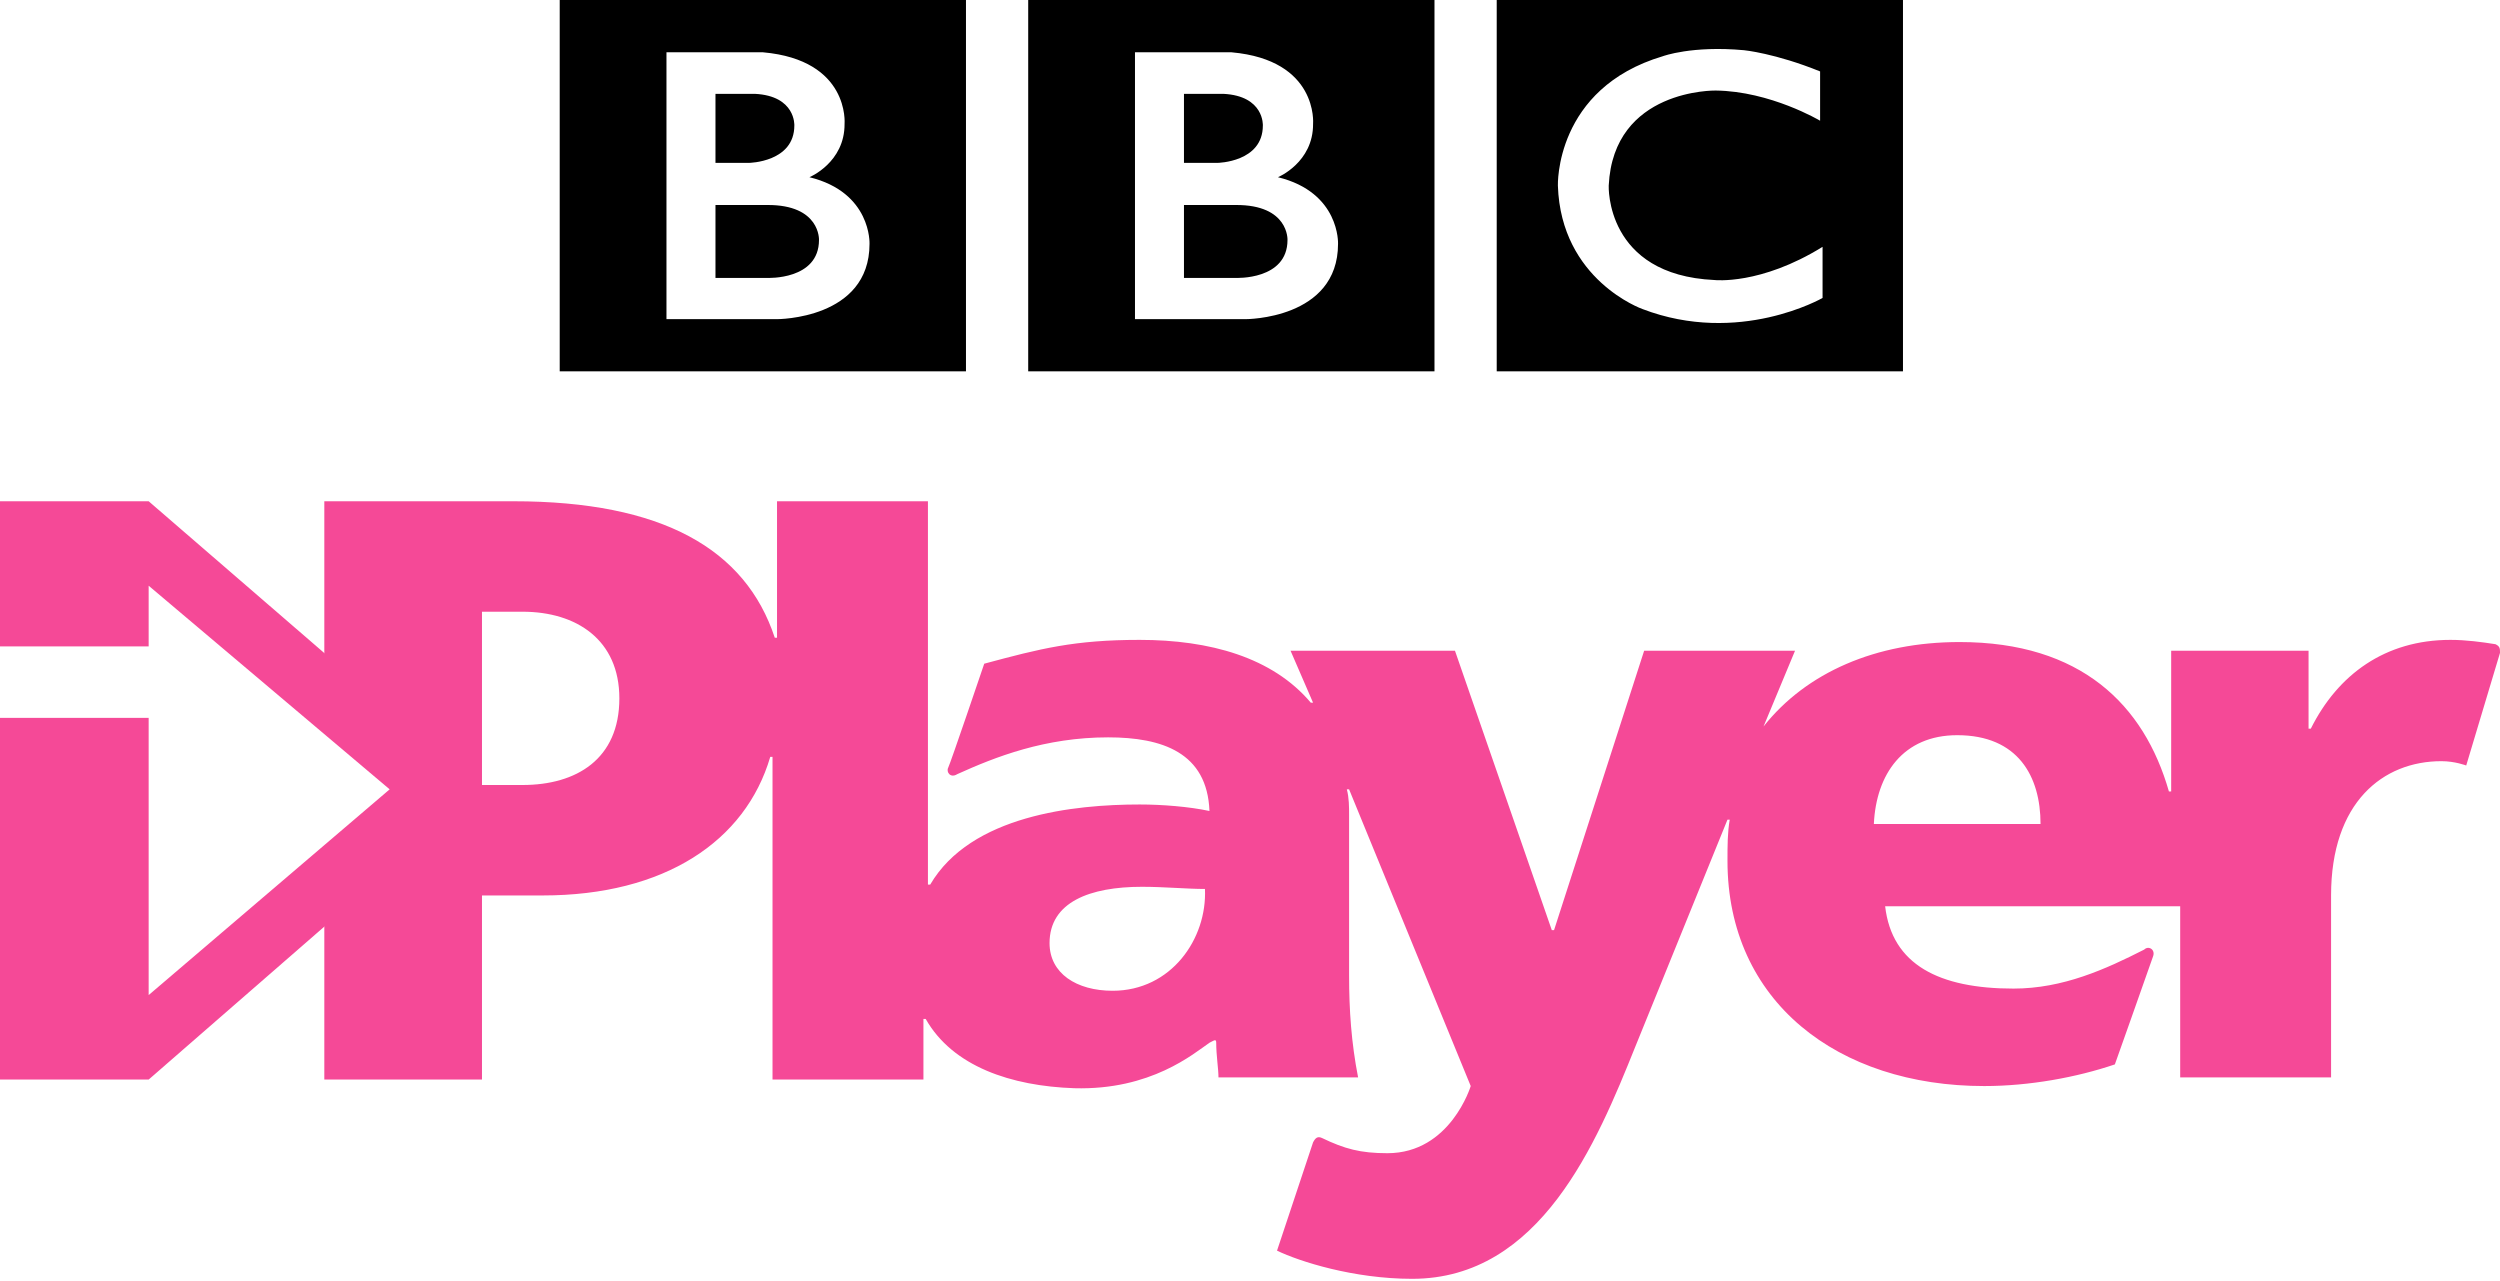 <?xml version="1.0" encoding="UTF-8"?>
<svg width="121px" height="62px" viewBox="0 0 121 62" version="1.1" xmlns="http://www.w3.org/2000/svg" xmlns:xlink="http://www.w3.org/1999/xlink">
    <!-- Generator: Sketch 52.2 (67145) - http://www.bohemiancoding.com/sketch -->
    <title>Group 10</title>
    <desc>Created with Sketch.</desc>
    <g id="Page-1" stroke="none" stroke-width="1" fill="none" fill-rule="evenodd">
        <g id="Extravaganza-Sports" transform="translate(-983, -2139)">
            <g id="channels-section" transform="translate(214, 1946)">
                <g id="sports-channels" transform="translate(0, 154)">
                    <g id="Group-10" transform="translate(769, 39)">
                        <path d="M62.315,11.614 C62.315,13.567 59.81,13.451 59.81,13.451 L57.304,13.451 L57.304,9.922 L59.81,9.922 C62.39,9.907 62.315,11.614 62.315,11.614 Z M57.304,4.542 L59.213,4.542 C61.197,4.643 61.122,6.074 61.122,6.074 C61.122,7.854 58.93,7.883 58.93,7.883 L57.304,7.883 L57.304,4.542 Z M61.853,8.577 C61.853,8.577 63.568,7.868 63.553,5.988 C63.553,5.988 63.814,2.907 59.605,2.531 L54.933,2.531 L54.933,15.447 L60.287,15.447 C60.287,15.447 64.761,15.461 64.761,11.802 C64.761,11.802 64.865,9.314 61.853,8.577 Z M49.765,0 L69.429,0 L69.429,17.971 L49.765,17.971 L49.765,0 Z M39.639,11.614 C39.639,13.567 37.134,13.451 37.134,13.451 L34.629,13.451 L34.629,9.922 L37.134,9.922 C39.714,9.907 39.639,11.614 39.639,11.614 Z M34.629,4.542 L36.538,4.542 C38.521,4.643 38.446,6.074 38.446,6.074 C38.446,7.854 36.254,7.883 36.254,7.883 L34.629,7.883 L34.629,4.542 L34.629,4.542 Z M39.177,8.577 C39.177,8.577 40.892,7.868 40.877,5.988 C40.877,5.988 41.138,2.907 36.929,2.531 L32.257,2.531 L32.257,15.447 L37.611,15.447 C37.611,15.447 42.085,15.461 42.085,11.802 C42.085,11.802 42.19,9.314 39.177,8.577 Z M27.09,0 L46.753,0 L46.753,17.971 L27.09,17.971 L27.09,0 Z M88.093,3.457 L88.093,5.843 C88.093,5.843 85.691,4.412 83.037,4.382 C83.037,4.382 78.086,4.289 77.862,8.986 C77.862,8.986 77.683,13.307 82.977,13.553 C82.977,13.553 85.2,13.813 88.212,11.947 L88.212,14.421 C88.212,14.421 84.17,16.749 79.488,14.955 C79.488,14.955 75.55,13.56 75.402,8.986 C75.402,8.986 75.237,4.281 80.487,2.719 C80.487,2.719 81.889,2.199 84.409,2.43 C84.409,2.43 85.915,2.575 88.093,3.457 Z M72.441,17.971 L92.104,17.971 L92.104,0 L72.441,0 L72.441,17.971 Z" id="path3068" fill="#000000" fill-rule="nonzero"></path>
                        <g id="g4" transform="translate(0, 24.261)" fill="#F54997">
                            <path d="M85.354,10.902 L86.88,7.233 L79.577,7.233 L75.216,20.757 L75.107,20.757 L70.42,7.233 L62.462,7.233 L63.552,9.749 L63.443,9.749 C61.59,7.548 58.538,6.709 55.159,6.709 C51.997,6.709 50.362,7.129 47.637,7.862 C47.637,7.862 46.002,12.685 45.893,12.894 C45.784,13.104 46.002,13.418 46.329,13.209 C48.182,12.37 50.58,11.427 53.632,11.427 C56.249,11.427 58.429,12.16 58.538,14.991 C57.557,14.781 56.249,14.676 55.159,14.676 C51.997,14.676 46.983,15.2 45.021,18.555 L44.912,18.555 L44.912,0 L37.608,0 L37.608,6.604 L37.499,6.604 C36.082,2.306 32.049,0 24.854,0 L15.697,0 L15.697,7.443 L18.859,13.209 C19.295,13.628 19.404,14.152 18.859,14.676 L15.697,20.547 L15.697,27.99 L23.328,27.99 L23.328,19.079 L26.271,19.079 C32.158,19.079 36.082,16.458 37.281,12.37 L37.39,12.37 L37.39,27.99 L44.694,27.99 L44.694,25.055 L44.803,25.055 C46.111,27.361 48.945,28.304 51.997,28.409 C55.704,28.514 57.775,26.732 58.538,26.208 C58.756,26.103 58.865,25.998 58.865,26.208 C58.865,26.837 58.974,27.466 58.974,27.885 L65.732,27.885 C65.405,26.208 65.296,24.635 65.296,22.958 L65.296,15.2 C65.296,14.781 65.296,14.362 65.187,13.943 L65.296,13.943 L71.183,28.304 C71.183,28.304 70.202,31.554 67.15,31.554 C65.841,31.554 65.078,31.344 63.988,30.82 C63.77,30.715 63.661,30.82 63.552,31.03 L61.808,36.271 C62.898,36.796 65.514,37.634 68.349,37.634 C74.562,37.634 77.287,31.03 79.141,26.417 L83.61,15.41 L83.719,15.41 C83.61,16.039 83.61,16.668 83.61,17.402 C83.61,24.216 88.951,28.304 96.037,28.304 C98.217,28.304 100.506,27.885 102.359,27.256 C102.359,27.256 103.886,22.958 104.213,22.014 C104.322,21.7 103.995,21.49 103.777,21.7 C101.923,22.643 99.852,23.587 97.454,23.587 C93.857,23.587 91.568,22.434 91.241,19.603 L105.521,19.603 L105.521,27.885 L112.824,27.885 L112.824,19.079 C112.824,14.571 115.332,12.58 118.166,12.58 C118.82,12.58 119.365,12.789 119.365,12.789 L121,7.338 C121,7.129 121,7.024 120.782,6.919 C120.128,6.814 119.365,6.709 118.602,6.709 C115.441,6.709 113.151,8.386 111.843,11.007 L111.734,11.007 L111.734,7.233 L105.085,7.233 L105.085,14.047 L104.976,14.047 C103.777,9.854 100.724,6.814 94.838,6.814 C90.805,6.814 87.425,8.282 85.354,10.902 Z M25.29,13.733 L23.328,13.733 L23.328,5.346 L25.29,5.346 C27.906,5.346 29.977,6.709 29.977,9.54 C29.977,12.475 27.906,13.733 25.29,13.733 Z M53.85,23.692 C52.106,23.692 50.798,22.853 50.798,21.386 C50.798,19.394 52.76,18.66 55.268,18.66 C56.358,18.66 57.448,18.765 58.32,18.765 C58.429,21.176 56.685,23.692 53.85,23.692 Z M90.695,15.62 C90.805,13.209 92.113,11.322 94.729,11.322 C97.672,11.322 98.762,13.314 98.762,15.62 L90.695,15.62 Z" id="path6" fill-rule="nonzero"></path>
                            <polyline id="path8" points="7.195 0 0 0 0 7.024 7.195 7.024 7.195 4.088 18.859 13.943 7.195 23.901 7.195 10.483 0 10.483 0 27.99 7.195 27.99 23.328 13.943"></polyline>
                        </g>
                    </g>
                </g>
            </g>
        </g>
    </g>
</svg>